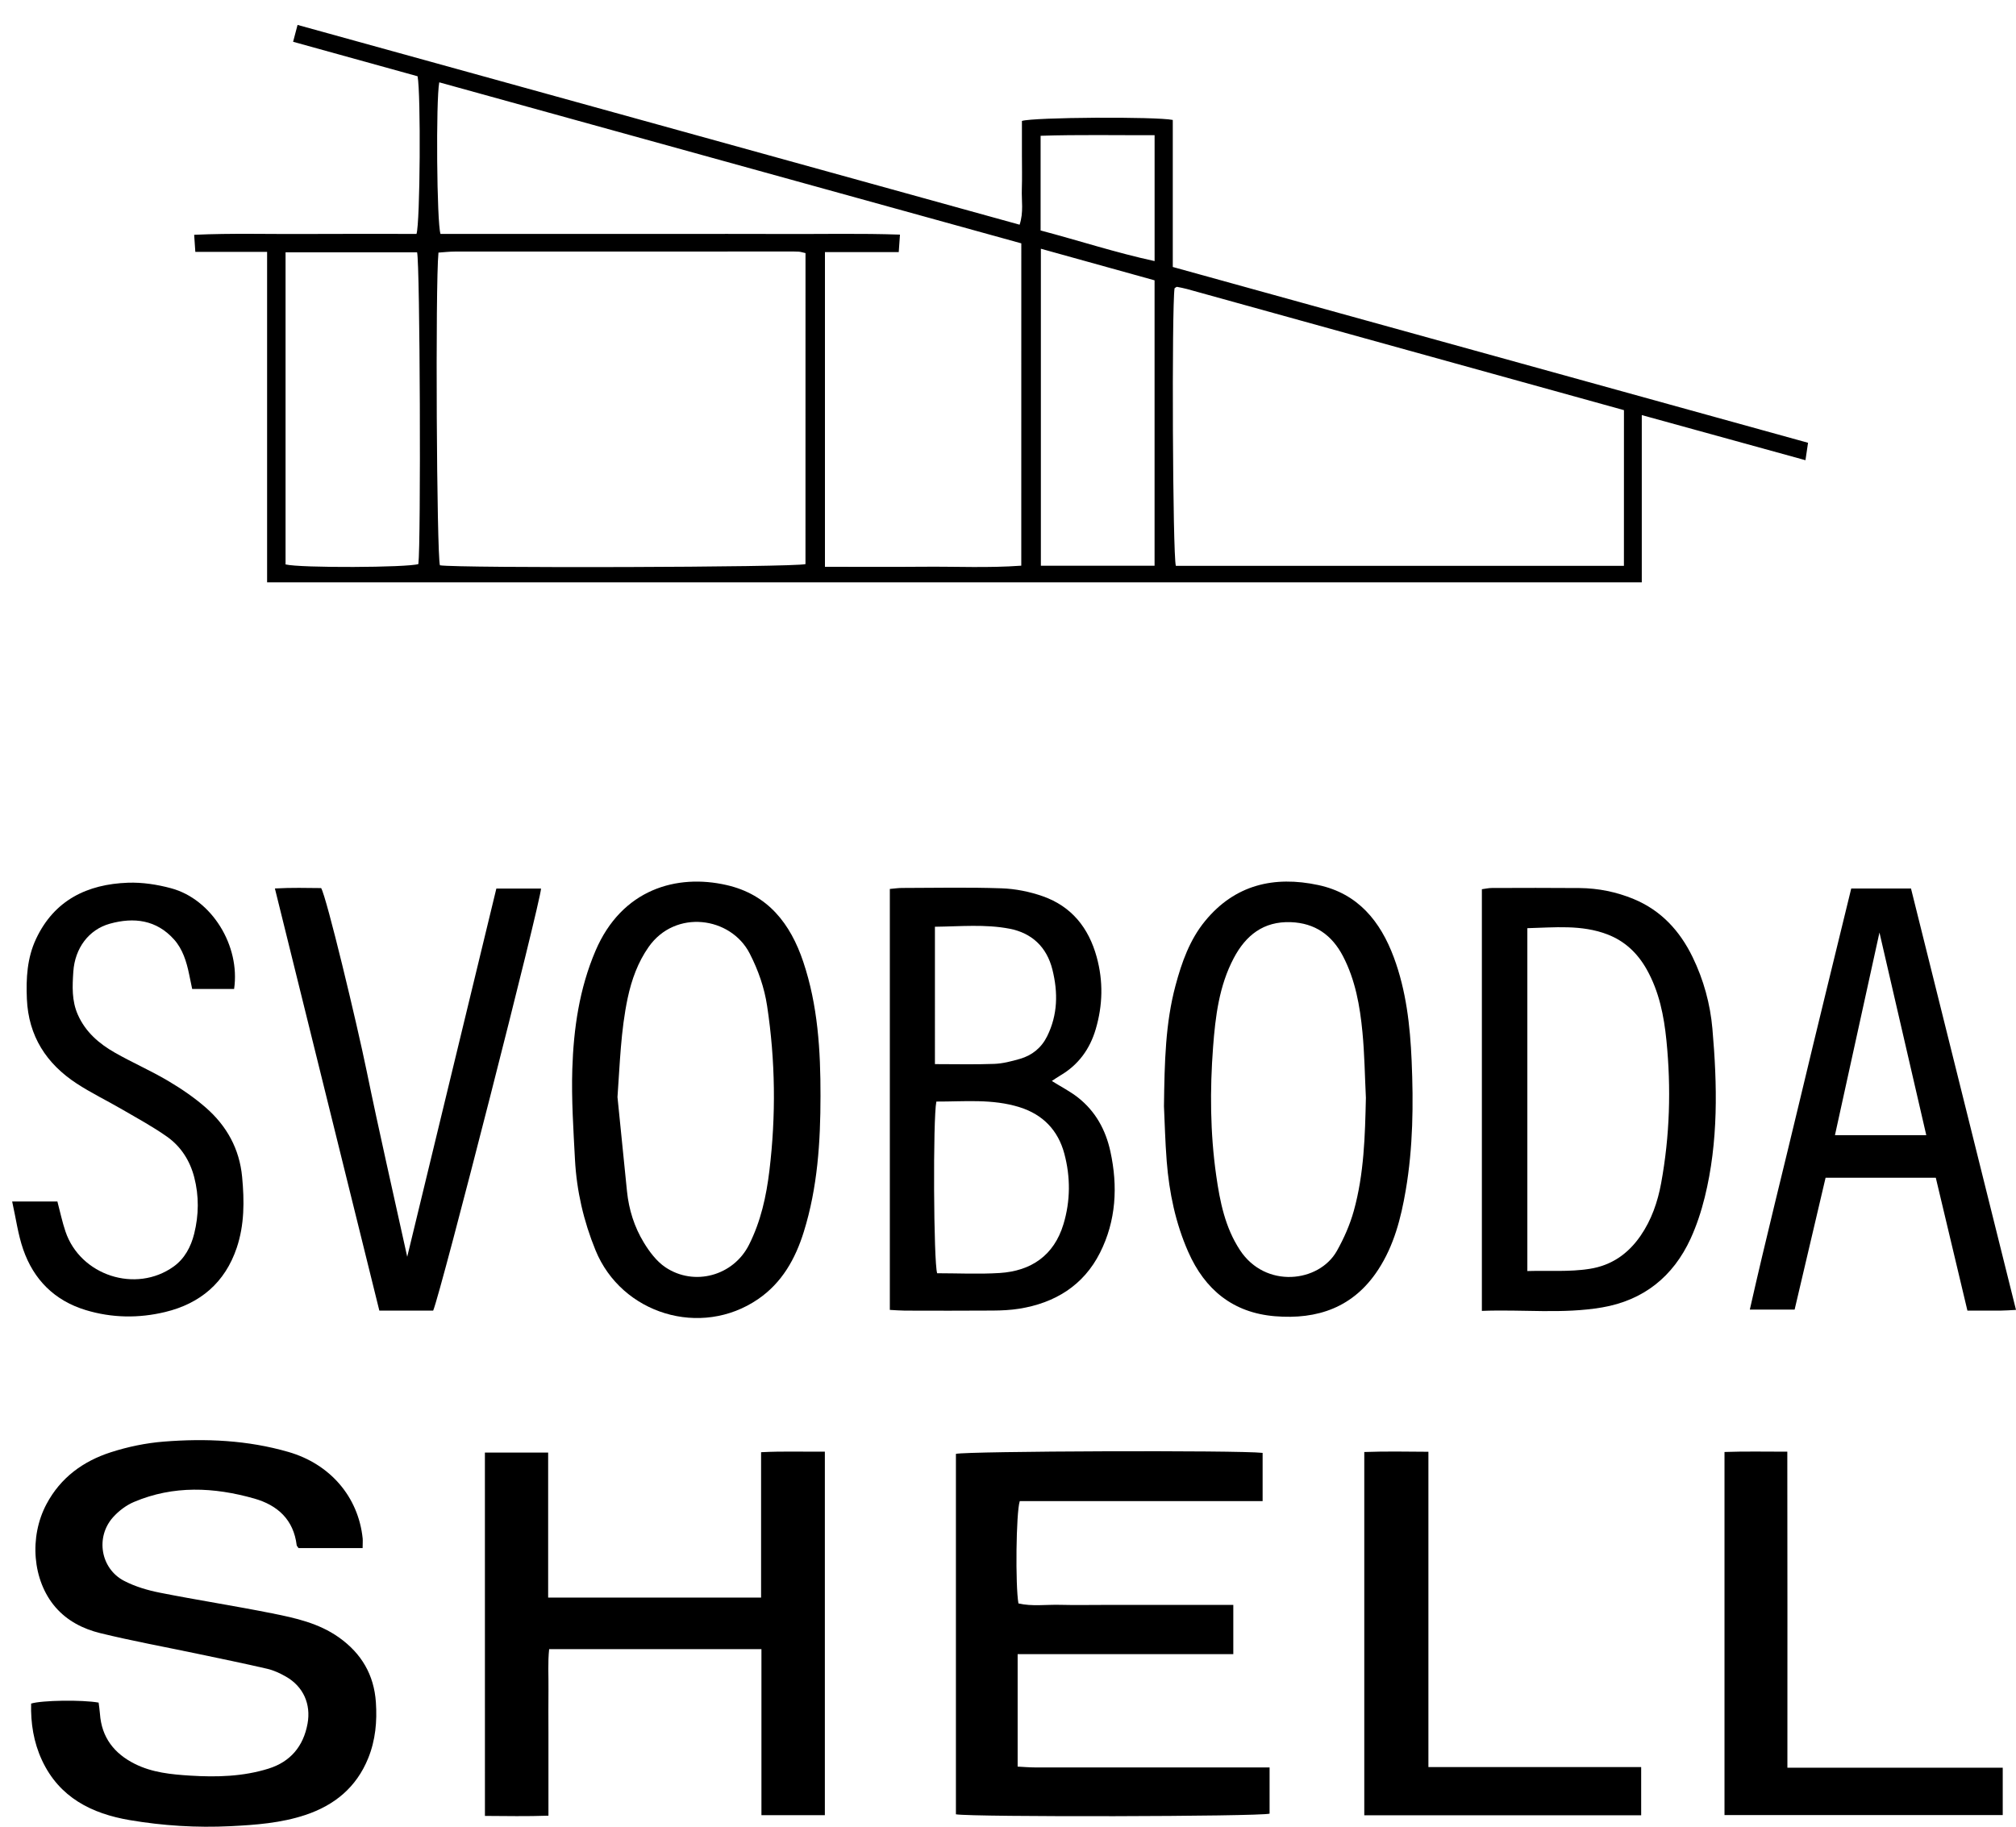<?xml version="1.0" encoding="utf-8"?>
<svg xmlns="http://www.w3.org/2000/svg" id="Layer_1" style="enable-background:new 0 0 688.49 623.94;" version="1.1" viewBox="0 0 688.49 623.94" x="0px" y="0px">
<style type="text/css">
	.st0{display:none;}
</style>
<g>
	<path class="st0" d="M-403.7,1065c0-500,0-1000,0-1500c500,0,1000,0,1500,0c0,500,0,1000,0,1500C596.3,1065,96.3,1065-403.7,1065z&#xD;&#xA;		 M91.22,198.91c156.76,0,312.79,0,469.47,0c0-19.06,0-37.79,0-57.13c18.93,5.22,37.12,10.23,55.9,15.41c0.34-2.32,0.59-4,0.88-5.95&#xD;&#xA;		c-72.53-20.07-144.58-40.02-216.95-60.05c0-17.12,0-33.73,0-50.22c-5.75-1.18-47.59-0.95-51.52,0.34c0,3.81,0,7.79,0,11.77&#xD;&#xA;		c0,3.83,0.1,7.67-0.03,11.5c-0.13,3.9,0.66,7.88-0.76,12.17c-41.25-11.42-82.25-22.78-123.25-34.12&#xD;&#xA;		C183.98,31.29,143,19.97,101.61,8.53c-0.6,2.28-1.04,3.94-1.52,5.76c14.59,4.04,28.64,7.93,42.51,11.78&#xD;&#xA;		c1.15,5.89,0.88,50.07-0.37,53.85c-12.52,0-25.17-0.06-37.81,0.02C91.84,80,79.24,79.61,66.31,80.2c0.15,2.14,0.26,3.71,0.4,5.84&#xD;&#xA;		c8.3,0,16.21,0,24.51,0C91.22,123.88,91.22,161.15,91.22,198.91z M123.84,528.78c0-1.41,0.09-2.38-0.01-3.34&#xD;&#xA;		c-1.49-14.24-11.14-25.42-25.36-29.53c-13.96-4.04-28.25-4.67-42.59-3.53c-6.08,0.48-12.23,1.76-18.04,3.63&#xD;&#xA;		c-9.44,3.04-17.16,8.64-21.98,17.69c-6.01,11.29-4.8,26.1,3,35.18c4.07,4.74,9.5,7.48,15.31,8.91c10.97,2.69,22.1,4.72,33.16,7.04&#xD;&#xA;		c7.96,1.67,15.94,3.29,23.87,5.14c2.23,0.52,4.41,1.54,6.42,2.68c5.92,3.37,8.61,9.38,7.38,16.08&#xD;&#xA;		c-1.42,7.74-5.84,13.01-13.33,15.35c-8.7,2.72-17.7,2.96-26.72,2.39c-6.49-0.41-12.98-1.02-18.93-4.01&#xD;&#xA;		c-7.06-3.54-11.36-9.05-11.92-17.14c-0.09-1.29-0.3-2.58-0.45-3.79c-5.63-1.01-19.38-0.81-23.05,0.33&#xD;&#xA;		c-0.16,6.68,0.84,13.18,3.7,19.34c5.93,12.77,17.03,18.27,30,20.47c11.34,1.92,22.84,2.63,34.36,2.07&#xD;&#xA;		c8.65-0.42,17.3-1.07,25.59-3.83c9.95-3.32,17.41-9.4,21.46-19.38c2.52-6.2,3.08-12.57,2.63-19.11c-0.64-9.4-4.94-16.7-12.63-22.16&#xD;&#xA;		c-6.87-4.88-14.85-6.63-22.82-8.22c-12.73-2.54-25.57-4.52-38.3-7.05c-4.19-0.83-8.47-2.09-12.24-4.05&#xD;&#xA;		c-8.04-4.18-9.84-14.97-3.76-21.74c1.94-2.16,4.5-4.09,7.16-5.22c13.48-5.7,27.3-5.06,41.06-1.15c7.95,2.26,13.42,7.19,14.48,15.93&#xD;&#xA;		c0.03,0.28,0.33,0.53,0.64,0.99C108.96,528.78,116.08,528.78,123.84,528.78z M165.6,496.15c0,41.38,0,82.43,0,124.11&#xD;&#xA;		c7.32,0.05,14.33,0.18,21.69-0.08c0-5.32,0-9.97,0-14.61c0-4.66,0-9.33,0-13.99c0-4.83-0.04-9.66,0.01-14.49&#xD;&#xA;		c0.05-4.59-0.26-9.21,0.23-13.79c24.34,0,48.08,0,72.5,0c0,19.02,0,37.74,0,56.71c7.57,0,14.47,0,21.66,0c0-41.38,0-82.45,0-124.17&#xD;&#xA;		c-7.24,0.07-14.27-0.2-21.78,0.19c0,16.87,0,33.13,0,49.65c-24.37,0-48.25,0-72.72,0c0-16.7,0-33.09,0-49.53&#xD;&#xA;		C179.69,496.15,172.77,496.15,165.6,496.15z M431.2,496.26c-7.94-0.96-101.08-0.62-104.73,0.34c0,41.04,0,82.1,0,123.11&#xD;&#xA;		c5.75,1,103.3,0.79,107.12-0.22c0-5.04,0-10.13,0-15.78c-2.26,0-4.22,0-6.18,0c-24.66,0-49.31,0.01-73.97-0.01&#xD;&#xA;		c-1.93,0-3.86-0.18-5.89-0.28c0-13,0-25.41,0-38.41c24.74,0,49.13,0,73.65,0c0-5.83,0-11.05,0-16.82c-5.14,0-9.93,0-14.73,0&#xD;&#xA;		c-5,0-10,0-14.99,0c-4.83,0-9.66,0-14.49,0c-5,0-10,0.1-14.99-0.03c-4.75-0.12-9.57,0.6-14.18-0.48&#xD;&#xA;		c-1.08-6.08-0.82-31.01,0.45-34.94c27.43,0,55.02,0,82.94,0C431.2,507.03,431.2,501.79,431.2,496.26z M303.89,447.42&#xD;&#xA;		c1.94,0.1,3.57,0.24,5.19,0.24c10,0.02,20,0.06,30-0.02c2.99-0.02,6.01-0.16,8.96-0.63c12.24-1.94,22-7.96,27.62-19.11&#xD;&#xA;		c5.51-10.92,6.14-22.68,3.55-34.61c-1.61-7.39-5.09-13.73-11.08-18.43c-2.68-2.11-5.79-3.69-8.92-5.64&#xD;&#xA;		c0.98-0.64,1.91-1.29,2.89-1.87c6.2-3.64,10.11-9.03,12.11-15.85c2.4-8.17,2.6-16.35,0.32-24.64c-2.75-10-8.6-17.27-18.39-20.73&#xD;&#xA;		c-4.48-1.58-9.37-2.55-14.12-2.72c-11.32-0.39-22.66-0.14-33.99-0.12c-1.29,0-2.57,0.21-4.14,0.34&#xD;&#xA;		C303.89,351.52,303.89,399.11,303.89,447.42z M506.08,447.76c13.93-0.56,27.58,1.14,41.09-1.19c14.12-2.43,24.24-10.52,30.2-23.5&#xD;&#xA;		c2.07-4.5,3.63-9.3,4.82-14.11c4.7-19,4.31-38.32,2.62-57.59c-0.74-8.43-3-16.71-6.74-24.41c-4.35-8.97-10.75-15.98-20.13-19.87&#xD;&#xA;		c-5.9-2.45-12.1-3.7-18.48-3.76c-9.99-0.1-19.98-0.05-29.97-0.02c-1.1,0-2.2,0.27-3.41,0.42&#xD;&#xA;		C506.08,351.74,506.08,399.43,506.08,447.76z M397.51,377.86c0.23,4.88,0.39,11.88,0.94,18.84c0.85,10.66,3,21.05,7.34,30.89&#xD;&#xA;		c5.7,12.93,15.29,20.8,29.58,21.99c14.59,1.22,26.89-3,35.3-15.89c5.41-8.29,7.78-17.58,9.4-27.1c2.51-14.67,2.66-29.5,2.02-44.31&#xD;&#xA;		c-0.52-11.97-1.86-23.9-6.07-35.24c-4.58-12.34-12.24-21.83-25.79-24.73c-15.11-3.23-28.5-0.13-38.68,12.28&#xD;&#xA;		c-5.26,6.41-7.99,14.13-10.1,22.04C398.02,349.45,397.7,362.6,397.51,377.86z M280.21,374.35c0.03-15.54-0.9-30.98-5.87-45.84&#xD;&#xA;		c-4.35-12.99-12.04-22.97-26.17-26.2c-17.04-3.9-35.78,1.39-44.78,22.46c-5.52,12.93-7.49,26.57-7.92,40.39&#xD;&#xA;		c-0.32,10.28,0.36,20.61,0.91,30.9c0.56,10.7,2.95,21.02,7.02,30.99c8.91,21.81,35.99,30.04,55.49,16.71&#xD;&#xA;		c8.2-5.61,12.77-13.78,15.64-23.02C279.22,405.63,280.21,390.05,280.21,374.35z M688.49,447.42&#xD;&#xA;		c-12.07-48.45-23.95-96.16-35.85-143.93c-7.02,0-13.48,0-20.41,0c-5.82,23.95-11.71,47.81-17.41,71.72&#xD;&#xA;		c-5.72,23.99-11.77,47.9-17.22,72.1c5.41,0,10.16,0,15.3,0c3.57-15.22,7.09-30.2,10.57-45.03c12.87,0,25.15,0,37.64,0&#xD;&#xA;		c3.61,15.17,7.17,30.14,10.8,45.39c4.23,0,7.86,0.02,11.5-0.01C684.87,447.65,686.34,447.53,688.49,447.42z M79.95,337.8&#xD;&#xA;		c2.16-14.8-7.63-30.65-21.5-34.41c-4.76-1.29-9.86-2.07-14.76-1.9c-13.92,0.5-25.17,5.96-31.4,19.21&#xD;&#xA;		c-3.05,6.49-3.43,13.44-3.12,20.51c0.55,12.69,6.65,22.1,17.01,28.87c4.99,3.27,10.41,5.87,15.58,8.88&#xD;&#xA;		c5.16,3,10.44,5.86,15.29,9.29c4.72,3.35,7.81,8.16,9.27,13.83c1.66,6.41,1.59,12.89-0.01,19.29c-1.11,4.46-3.27,8.53-7.03,11.23&#xD;&#xA;		c-12.91,9.24-31.87,3.03-36.94-12c-1.1-3.28-1.81-6.69-2.75-10.23c-4.89,0-9.79,0-15.45,0c1.29,5.78,2,11.26,3.77,16.37&#xD;&#xA;		c3.59,10.35,10.7,17.48,21.35,20.72c8.97,2.73,18.1,2.84,27.14,0.66c11.99-2.89,20.44-10.05,24.44-21.94&#xD;&#xA;		c2.65-7.88,2.61-15.99,1.84-24.18c-0.9-9.64-5.28-17.48-12.4-23.69c-3.98-3.47-8.43-6.5-12.98-9.19&#xD;&#xA;		c-5.86-3.46-12.14-6.2-18.06-9.57c-5.4-3.08-10.03-7.03-12.66-12.96c-2.13-4.79-1.88-9.76-1.55-14.72&#xD;&#xA;		c0.54-8.03,5.28-14.37,12.44-16.37c8.26-2.31,15.98-1.33,21.98,5.4c2.91,3.27,4.23,7.49,5.11,11.78c0.36,1.74,0.72,3.47,1.06,5.1&#xD;&#xA;		C70.79,337.8,75.4,337.8,79.95,337.8z M169.51,303.51c-10.1,41.72-20.17,83.32-30.45,125.77c-4.78-21.78-9.57-42.58-13.86-63.49&#xD;&#xA;		c-3.32-16.18-13.7-59.49-15.54-62.45c-4.96-0.04-10.03-0.19-15.79,0.13c11.98,48.42,23.77,96.12,35.67,144.2c3.44,0,6.4,0,9.37,0&#xD;&#xA;		c3.11,0,6.22,0,9.01,0c2.62-6.05,36.71-139.71,36.84-144.16C179.82,303.51,174.88,303.51,169.51,303.51z M465.92,620.05&#xD;&#xA;		c31.76,0,63.01,0,94.56,0c0-5.47,0-10.67,0-16.47c-24.28,0-48.18,0-72.66,0c0-36.16,0-71.73,0-107.7&#xD;&#xA;		c-7.64-0.06-14.68-0.19-21.9,0.08C465.92,537.59,465.92,578.51,465.92,620.05z M610.42,603.79c0-18.72,0.01-36.51,0-54.31&#xD;&#xA;		c-0.01-17.75-0.02-35.5-0.04-53.62c-7.58-0.01-14.47-0.16-21.45,0.1c0,41.71,0,82.76,0,124.02c31.7,0,63.08,0,95.02,0&#xD;&#xA;		c0-2.12,0-3.92,0-5.71c0-3.3,0-6.59,0-10.47C659.35,603.79,635.29,603.79,610.42,603.79z"/>
	<path d="M91.22,198.91c0-37.76,0-75.03,0-112.87c-8.3,0-16.21,0-24.51,0c-0.15-2.13-0.26-3.7-0.4-5.84&#xD;&#xA;		c12.93-0.59,25.53-0.2,38.12-0.28c12.65-0.08,25.29-0.02,37.81-0.02c1.25-3.77,1.52-47.95,0.37-53.85&#xD;&#xA;		c-13.87-3.84-27.93-7.74-42.51-11.78c0.48-1.82,0.92-3.48,1.52-5.76C143,19.97,183.98,31.29,224.96,42.63&#xD;&#xA;		c41,11.34,82,22.7,123.25,34.12c1.42-4.29,0.62-8.27,0.76-12.17c0.13-3.83,0.03-7.66,0.03-11.5c0-3.98,0-7.95,0-11.77&#xD;&#xA;		c3.94-1.28,45.77-1.52,51.52-0.34c0,16.5,0,33.1,0,50.22c72.37,20.03,144.42,39.97,216.95,60.05c-0.29,1.95-0.53,3.63-0.88,5.95&#xD;&#xA;		c-18.79-5.18-36.97-10.19-55.9-15.41c0,19.34,0,38.06,0,57.13C404.02,198.91,247.98,198.91,91.22,198.91z M275.09,86.45&#xD;&#xA;		c-1.05-0.23-1.67-0.45-2.31-0.49c-1.16-0.07-2.33-0.05-3.5-0.05c-37.98,0-75.97-0.01-113.95,0.02c-1.9,0-3.81,0.23-5.59,0.35&#xD;&#xA;		c-1.1,10.97-0.6,103.23,0.5,106.81c6.23,1.02,121.11,0.7,124.84-0.41C275.09,157.46,275.09,122.18,275.09,86.45z M348.79,83.12&#xD;&#xA;		c-66.48-18.39-132.61-36.69-198.78-55c-1.17,6.22-0.85,48.12,0.43,51.79c12.87,0,25.85,0,38.83,0c13.16,0,26.32,0,39.48,0&#xD;&#xA;		c12.99,0,25.99-0.05,38.98,0.01c13.08,0.06,26.18-0.25,39.62,0.22c-0.15,2.19-0.27,3.77-0.42,5.96c-8.61,0-16.84,0-25.2,0&#xD;&#xA;		c0,36.04,0,71.44,0,107.5c11.44,0,22.55,0.08,33.66-0.02c11.06-0.1,22.15,0.46,33.39-0.36&#xD;&#xA;		C348.79,156.35,348.79,120.07,348.79,83.12z M554.6,140.09c-49.93-13.84-99.58-27.61-149.23-41.37c-1.12-0.31-2.26-0.51-3.4-0.74&#xD;&#xA;		c-0.13-0.03-0.3,0.12-0.45,0.2c-0.14,0.08-0.26,0.19-0.39,0.28c-1,6.74-0.65,91.2,0.44,94.81c50.86,0,101.77,0,153.02,0&#xD;&#xA;		C554.6,175.55,554.6,158.13,554.6,140.09z M97.52,86.18c0,35.89,0,71.29,0,106.61c5.04,1.26,41.74,1.09,45.36-0.13&#xD;&#xA;		c0.9-7.1,0.57-102.67-0.44-106.48C127.73,86.18,112.96,86.18,97.52,86.18z M394.3,193.23c0-32.6,0-64.85,0-97.48&#xD;&#xA;		c-12.9-3.59-25.68-7.14-38.83-10.79c0,36.29,0,72.18,0,108.27C368.52,193.23,381.27,193.23,394.3,193.23z M355.38,78.72&#xD;&#xA;		c13.17,3.48,25.68,7.59,38.93,10.46c0-14.56,0-28.45,0-43.01c-13.13,0.06-25.97-0.22-38.93,0.21&#xD;&#xA;		C355.38,57.36,355.38,67.8,355.38,78.72z"/>
	<path d="M123.84,528.78c-7.76,0-14.89,0-21.88,0c-0.3-0.46-0.6-0.71-0.64-0.99c-1.06-8.74-6.53-13.67-14.48-15.93&#xD;&#xA;		c-13.76-3.91-27.58-4.56-41.06,1.15c-2.66,1.12-5.22,3.06-7.16,5.22c-6.08,6.77-4.29,17.56,3.76,21.74&#xD;&#xA;		c3.77,1.96,8.04,3.22,12.24,4.05c12.73,2.52,25.57,4.5,38.3,7.05c7.97,1.59,15.95,3.35,22.82,8.22&#xD;&#xA;		c7.69,5.46,11.99,12.75,12.63,22.16c0.44,6.54-0.12,12.91-2.63,19.11c-4.05,9.98-11.51,16.06-21.46,19.38&#xD;&#xA;		c-8.29,2.76-16.94,3.4-25.59,3.83c-11.52,0.57-23.03-0.15-34.36-2.07c-12.97-2.2-24.06-7.7-30-20.47&#xD;&#xA;		c-2.86-6.16-3.87-12.66-3.7-19.34c3.67-1.14,17.42-1.34,23.05-0.33c0.14,1.21,0.36,2.49,0.45,3.79c0.56,8.1,4.85,13.6,11.92,17.14&#xD;&#xA;		c5.95,2.98,12.44,3.6,18.93,4.01c9.02,0.56,18.02,0.33,26.72-2.39c7.49-2.34,11.91-7.61,13.33-15.35&#xD;&#xA;		c1.23-6.7-1.46-12.71-7.38-16.08c-2-1.14-4.19-2.17-6.42-2.68c-7.93-1.84-15.9-3.46-23.87-5.14c-11.06-2.33-22.19-4.35-33.16-7.04&#xD;&#xA;		c-5.81-1.43-11.24-4.17-15.31-8.91c-7.8-9.08-9.01-23.9-3-35.18c4.82-9.06,12.54-14.65,21.98-17.69&#xD;&#xA;		c5.81-1.87,11.96-3.15,18.04-3.63c14.34-1.14,28.62-0.51,42.59,3.53c14.22,4.11,23.87,15.29,25.36,29.53&#xD;&#xA;		C123.93,526.4,123.84,527.37,123.84,528.78z"/>
	<path d="M165.6,496.15c7.17,0,14.08,0,21.6,0c0,16.43,0,32.83,0,49.53c24.47,0,48.35,0,72.72,0c0-16.52,0-32.79,0-49.65&#xD;&#xA;		c7.51-0.39,14.53-0.12,21.78-0.19c0,41.72,0,82.79,0,124.17c-7.19,0-14.08,0-21.66,0c0-18.97,0-37.69,0-56.71&#xD;&#xA;		c-24.42,0-48.17,0-72.5,0c-0.49,4.59-0.17,9.2-0.23,13.79c-0.06,4.83-0.01,9.66-0.01,14.49c0,4.66,0,9.33,0,13.99&#xD;&#xA;		c0,4.64,0,9.28,0,14.61c-7.36,0.26-14.38,0.12-21.69,0.08C165.6,578.58,165.6,537.53,165.6,496.15z"/>
	<path d="M431.2,496.26c0,5.53,0,10.76,0,16.48c-27.92,0-55.51,0-82.94,0c-1.27,3.93-1.53,28.86-0.45,34.94&#xD;&#xA;		c4.62,1.08,9.43,0.36,14.18,0.48c4.99,0.13,9.99,0.03,14.99,0.03c4.83,0,9.66,0,14.49,0c5,0,10,0,14.99,0c4.79,0,9.59,0,14.73,0&#xD;&#xA;		c0,5.77,0,10.99,0,16.82c-24.52,0-48.91,0-73.65,0c0,13,0,25.4,0,38.41c2.03,0.1,3.96,0.28,5.89,0.28&#xD;&#xA;		c24.66,0.02,49.31,0.01,73.97,0.01c1.96,0,3.93,0,6.18,0c0,5.65,0,10.74,0,15.78c-3.82,1.01-101.37,1.21-107.12,0.22&#xD;&#xA;		c0-41,0-82.07,0-123.11C330.12,495.65,423.26,495.31,431.2,496.26z"/>
	<path d="M303.89,447.42c0-48.31,0-95.9,0-143.78c1.56-0.13,2.85-0.34,4.14-0.34c11.33-0.02,22.67-0.27,33.99,0.12&#xD;&#xA;		c4.74,0.16,9.64,1.14,14.12,2.72c9.79,3.46,15.64,10.73,18.39,20.73c2.28,8.29,2.08,16.47-0.32,24.64&#xD;&#xA;		c-2,6.82-5.91,12.21-12.11,15.85c-0.98,0.57-1.91,1.23-2.89,1.87c3.13,1.96,6.23,3.53,8.92,5.64c5.98,4.7,9.47,11.04,11.08,18.43&#xD;&#xA;		c2.6,11.92,1.96,23.69-3.55,34.61c-5.62,11.15-15.38,17.17-27.62,19.11c-2.95,0.47-5.97,0.61-8.96,0.63c-10,0.08-20,0.04-30,0.02&#xD;&#xA;		C307.46,447.66,305.83,447.52,303.89,447.42z M319.78,376.26c-1.2,5.76-0.95,54.97,0.27,58.64c7.05,0,14.21,0.36,21.32-0.08&#xD;&#xA;		c10.81-0.68,18.59-6.01,21.81-16.66c2.41-7.95,2.44-16.15,0.29-24.15c-2.12-7.89-7.24-13.29-15.2-15.8&#xD;&#xA;		C338.86,375.24,329.25,376.3,319.78,376.26z M319.29,363.47c7.03,0,13.65,0.17,20.25-0.08c2.94-0.11,5.91-0.89,8.77-1.71&#xD;&#xA;		c4.16-1.2,7.34-3.76,9.3-7.72c3.64-7.36,3.75-14.95,1.8-22.78c-1.94-7.79-7.11-12.51-14.63-13.96c-8.31-1.6-16.83-0.77-25.49-0.67&#xD;&#xA;		C319.29,332.29,319.29,347.53,319.29,363.47z"/>
	<path d="M506.08,447.76c0-48.32,0-96.01,0-144.03c1.21-0.16,2.31-0.42,3.41-0.42c9.99-0.03,19.98-0.07,29.97,0.02&#xD;&#xA;		c6.38,0.06,12.58,1.32,18.48,3.76c9.38,3.89,15.78,10.9,20.13,19.87c3.74,7.71,6,15.98,6.74,24.41&#xD;&#xA;		c1.68,19.27,2.08,38.59-2.62,57.59c-1.19,4.81-2.76,9.61-4.82,14.11c-5.96,12.98-16.08,21.07-30.2,23.5&#xD;&#xA;		C533.65,448.89,520.01,447.2,506.08,447.76z M521.61,434.15c7.36-0.21,14.26,0.34,21.21-0.74c7.59-1.17,13.23-5.19,17.44-11.29&#xD;&#xA;		c3.73-5.4,5.87-11.58,7.04-17.98c2.96-16.14,3.44-32.41,1.81-48.72c-0.85-8.47-2.49-16.75-6.75-24.32&#xD;&#xA;		c-3.14-5.57-7.51-9.7-13.5-11.97c-8.8-3.34-17.9-2.33-27.25-2.09C521.61,356.08,521.61,394.62,521.61,434.15z"/>
	<path d="M397.51,377.86c0.19-15.26,0.51-28.41,3.94-41.23c2.12-7.91,4.84-15.63,10.1-22.04c10.18-12.41,23.57-15.51,38.68-12.28&#xD;&#xA;		c13.55,2.9,21.2,12.38,25.79,24.73c4.21,11.34,5.55,23.28,6.07,35.24c0.64,14.81,0.49,29.64-2.02,44.31&#xD;&#xA;		c-1.63,9.53-4,18.82-9.4,27.1c-8.41,12.89-20.71,17.1-35.3,15.89c-14.29-1.19-23.88-9.06-29.58-21.99&#xD;&#xA;		c-4.34-9.85-6.49-20.24-7.34-30.89C397.9,389.74,397.75,382.74,397.51,377.86z M466.47,374.97c-0.37-7.48-0.46-14.99-1.18-22.44&#xD;&#xA;		c-0.86-8.95-2.42-17.82-6.65-25.94c-3.75-7.18-9.51-11.3-17.82-11.61c-9.33-0.34-15.37,4.51-19.47,12.27&#xD;&#xA;		c-5.02,9.49-6.28,19.96-7.07,30.41c-1.1,14.63-1,29.28,1.07,43.85c1.27,8.93,3.02,17.72,8.1,25.47c8.68,13.25,27,11.13,33.1,0.31&#xD;&#xA;		c2.42-4.3,4.47-8.95,5.79-13.7C465.84,400.99,466.18,387.98,466.47,374.97z"/>
	<path d="M280.21,374.35c0,15.7-1,31.28-5.7,46.39c-2.87,9.23-7.44,17.41-15.64,23.02c-19.49,13.33-46.58,5.1-55.49-16.71&#xD;&#xA;		c-4.07-9.96-6.45-20.29-7.02-30.99c-0.54-10.29-1.23-20.62-0.91-30.9c0.44-13.82,2.4-27.46,7.92-40.39&#xD;&#xA;		c9-21.07,27.73-26.36,44.78-22.46c14.13,3.23,21.82,13.22,26.17,26.2C279.31,343.37,280.24,358.82,280.21,374.35z M210.88,374.73&#xD;&#xA;		c1.08,10.75,2.14,21.49,3.25,32.23c0.64,6.21,2.5,12.12,5.71,17.4c1.93,3.19,4.39,6.48,7.42,8.51c9.84,6.58,23.19,2.92,28.53-7.68&#xD;&#xA;		c4.04-8.03,5.9-16.5,6.97-25.33c2.27-18.8,2.05-37.56-0.78-56.26c-0.94-6.24-3.02-12.21-5.95-17.92&#xD;&#xA;		c-6.48-12.61-25.4-15.2-34.51-2.23c-3.69,5.26-5.82,11.19-7.15,17.41C212,352.02,211.7,363.34,210.88,374.73z"/>
	<path d="M688.49,447.42c-2.15,0.11-3.62,0.23-5.09,0.24c-3.64,0.03-7.28,0.01-11.5,0.01c-3.63-15.25-7.19-30.22-10.8-45.39&#xD;&#xA;		c-12.49,0-24.77,0-37.64,0c-3.48,14.83-6.99,29.81-10.57,45.03c-5.14,0-9.89,0-15.3,0c5.45-24.2,11.5-48.11,17.22-72.1&#xD;&#xA;		c5.7-23.91,11.59-47.78,17.41-71.72c6.94,0,13.39,0,20.41,0C664.54,351.26,676.42,398.97,688.49,447.42z M626.66,387.74&#xD;&#xA;		c10.57,0,20.65,0,31.19,0c-5.31-23.01-10.55-45.65-15.99-69.22C636.7,342.08,631.75,364.61,626.66,387.74z"/>
	<path d="M79.95,337.8c-4.55,0-9.16,0-14.32,0c-0.34-1.63-0.7-3.37-1.06-5.1c-0.88-4.28-2.2-8.51-5.11-11.78&#xD;&#xA;		c-6-6.73-13.72-7.71-21.98-5.4c-7.16,2-11.9,8.33-12.44,16.37c-0.33,4.96-0.58,9.93,1.55,14.72c2.64,5.94,7.27,9.89,12.66,12.96&#xD;&#xA;		c5.92,3.37,12.2,6.11,18.06,9.57c4.56,2.69,9,5.72,12.98,9.19c7.12,6.22,11.5,14.05,12.4,23.69c0.77,8.19,0.81,16.29-1.84,24.18&#xD;&#xA;		c-4,11.89-12.45,19.05-24.44,21.94c-9.04,2.18-18.17,2.06-27.14-0.66c-10.65-3.24-17.76-10.37-21.35-20.72&#xD;&#xA;		c-1.77-5.11-2.48-10.59-3.77-16.37c5.66,0,10.56,0,15.45,0c0.94,3.54,1.64,6.95,2.75,10.23c5.06,15.04,24.02,21.24,36.94,12&#xD;&#xA;		c3.76-2.69,5.92-6.76,7.03-11.23c1.59-6.4,1.67-12.88,0.01-19.29c-1.47-5.67-4.55-10.49-9.27-13.83&#xD;&#xA;		c-4.86-3.44-10.14-6.29-15.29-9.29c-5.17-3.01-10.59-5.62-15.58-8.88c-10.35-6.77-16.46-16.19-17.01-28.87&#xD;&#xA;		c-0.31-7.07,0.08-14.02,3.12-20.51c6.22-13.25,17.48-18.71,31.4-19.21c4.9-0.17,10.01,0.61,14.76,1.9&#xD;&#xA;		C72.31,307.15,82.11,323,79.95,337.8z"/>
	<path d="M169.51,303.51c5.38,0,10.32,0,15.26,0c-0.13,4.46-34.22,138.11-36.84,144.16c-2.79,0-5.9,0-9.01,0c-2.97,0-5.93,0-9.37,0&#xD;&#xA;		c-11.89-48.09-23.69-95.78-35.67-144.2c5.76-0.32,10.84-0.17,15.79-0.13c1.84,2.97,12.22,46.27,15.54,62.45&#xD;&#xA;		c4.29,20.91,9.08,41.71,13.86,63.49C149.34,386.83,159.41,345.23,169.51,303.51z"/>
	<path d="M465.92,620.05c0-41.54,0-82.47,0-124.09c7.21-0.26,14.26-0.14,21.9-0.08c0,35.97,0,71.54,0,107.7c24.48,0,48.38,0,72.66,0&#xD;&#xA;		c0,5.8,0,11,0,16.47C528.93,620.05,497.68,620.05,465.92,620.05z"/>
	<path d="M610.42,603.79c24.87,0,48.93,0,73.54,0c0,3.88,0,7.18,0,10.47c0,1.8,0,3.59,0,5.71c-31.94,0-63.33,0-95.02,0&#xD;&#xA;		c0-41.26,0-82.32,0-124.02c6.98-0.25,13.87-0.1,21.45-0.1c0.01,18.12,0.03,35.87,0.04,53.62&#xD;&#xA;		C610.42,567.27,610.42,585.07,610.42,603.79z"/>
	<path class="st0" d="M275.09,86.45c0,35.73,0,71.01,0,106.23c-3.74,1.11-118.61,1.42-124.84,0.41c-1.1-3.58-1.6-95.84-0.5-106.81&#xD;&#xA;		c1.78-0.12,3.69-0.35,5.59-0.35c37.98-0.02,75.97-0.02,113.95-0.02c1.17,0,2.33-0.02,3.5,0.05C273.42,86,274.04,86.22,275.09,86.45&#xD;&#xA;		z"/>
	<path class="st0" d="M348.79,83.12c0,36.95,0,73.23,0,110.11c-11.24,0.81-22.33,0.25-33.39,0.36c-11.11,0.1-22.22,0.02-33.66,0.02&#xD;&#xA;		c0-36.07,0-71.46,0-107.5c8.36,0,16.59,0,25.2,0c0.15-2.19,0.27-3.77,0.42-5.96c-13.44-0.47-26.53-0.16-39.62-0.22&#xD;&#xA;		c-12.99-0.06-25.99-0.01-38.98-0.01c-13.16,0-26.32,0-39.48,0c-12.98,0-25.97,0-38.83,0c-1.28-3.67-1.6-45.56-0.43-51.79&#xD;&#xA;		C216.18,46.43,282.31,64.73,348.79,83.12z"/>
	<path class="st0" d="M554.6,140.09c0,18.04,0,35.46,0,53.19c-51.26,0-102.16,0-153.02,0c-1.09-3.61-1.45-88.07-0.44-94.81&#xD;&#xA;		c0.13-0.09,0.25-0.2,0.39-0.28c0.14-0.08,0.32-0.23,0.45-0.2c1.14,0.22,2.28,0.43,3.4,0.74&#xD;&#xA;		C455.02,112.48,504.68,126.25,554.6,140.09z"/>
	<path class="st0" d="M97.52,86.18c15.45,0,30.22,0,44.92,0c1,3.81,1.34,99.38,0.44,106.48c-3.62,1.22-40.32,1.38-45.36,0.13&#xD;&#xA;		C97.52,157.46,97.52,122.06,97.52,86.18z"/>
	<path class="st0" d="M394.3,193.23c-13.03,0-25.78,0-38.83,0c0-36.09,0-71.98,0-108.27c13.15,3.65,25.93,7.21,38.83,10.79&#xD;&#xA;		C394.3,128.38,394.3,160.64,394.3,193.23z"/>
	<path class="st0" d="M355.38,78.72c0-10.92,0-21.35,0-32.34c12.96-0.42,25.8-0.15,38.93-0.21c0,14.55,0,28.44,0,43.01&#xD;&#xA;		C381.07,86.3,368.55,82.19,355.38,78.72z"/>
	<path class="st0" d="M319.78,376.26c9.48,0.04,19.08-1.02,28.49,1.94c7.96,2.51,13.08,7.9,15.2,15.8&#xD;&#xA;		c2.15,7.99,2.11,16.2-0.29,24.15c-3.23,10.65-11,15.98-21.81,16.66c-7.11,0.45-14.26,0.08-21.32,0.08&#xD;&#xA;		C318.83,431.23,318.58,382.02,319.78,376.26z"/>
	<path class="st0" d="M319.29,363.47c0-15.94,0-31.19,0-46.91c8.67-0.1,17.18-0.93,25.49,0.67c7.51,1.45,12.68,6.17,14.63,13.96&#xD;&#xA;		c1.95,7.82,1.83,15.42-1.8,22.78c-1.96,3.96-5.14,6.52-9.3,7.72c-2.86,0.82-5.82,1.6-8.77,1.71&#xD;&#xA;		C332.94,363.65,326.32,363.47,319.29,363.47z"/>
	<path class="st0" d="M521.61,434.15c0-39.53,0-78.07,0-117.09c9.35-0.25,18.44-1.25,27.25,2.09c5.98,2.27,10.36,6.39,13.5,11.97&#xD;&#xA;		c4.27,7.56,5.91,15.85,6.75,24.32c1.63,16.31,1.15,32.58-1.81,48.72c-1.17,6.4-3.32,12.58-7.04,17.98&#xD;&#xA;		c-4.21,6.1-9.84,10.12-17.44,11.29C535.87,434.49,528.97,433.94,521.61,434.15z"/>
	<path class="st0" d="M466.47,374.97c-0.29,13.01-0.63,26.02-4.14,38.63c-1.32,4.74-3.36,9.4-5.79,13.7&#xD;&#xA;		c-6.11,10.82-24.42,12.94-33.1-0.31c-5.08-7.75-6.83-16.53-8.1-25.47c-2.07-14.57-2.17-29.22-1.07-43.85&#xD;&#xA;		c0.79-10.45,2.06-20.92,7.07-30.41c4.1-7.76,10.15-12.61,19.47-12.27c8.31,0.3,14.07,4.43,17.82,11.61&#xD;&#xA;		c4.23,8.12,5.79,16.99,6.65,25.94C466.01,359.98,466.1,367.49,466.47,374.97z"/>
	<path class="st0" d="M210.88,374.73c0.83-11.4,1.12-22.72,3.49-33.85c1.32-6.22,3.46-12.15,7.15-17.41&#xD;&#xA;		c9.1-12.97,28.03-10.38,34.51,2.23c2.93,5.71,5.01,11.68,5.95,17.92c2.83,18.69,3.05,37.45,0.78,56.26&#xD;&#xA;		c-1.07,8.82-2.93,17.3-6.97,25.33c-5.33,10.59-18.69,14.25-28.53,7.68c-3.03-2.03-5.49-5.32-7.42-8.51&#xD;&#xA;		c-3.2-5.29-5.07-11.19-5.71-17.4C213.02,396.22,211.96,385.48,210.88,374.73z"/>
	<path class="st0" d="M626.66,387.74c5.08-23.14,10.03-45.67,15.2-69.22c5.44,23.56,10.67,46.21,15.99,69.22&#xD;&#xA;		C647.31,387.74,637.24,387.74,626.66,387.74z"/>
</g>
</svg>